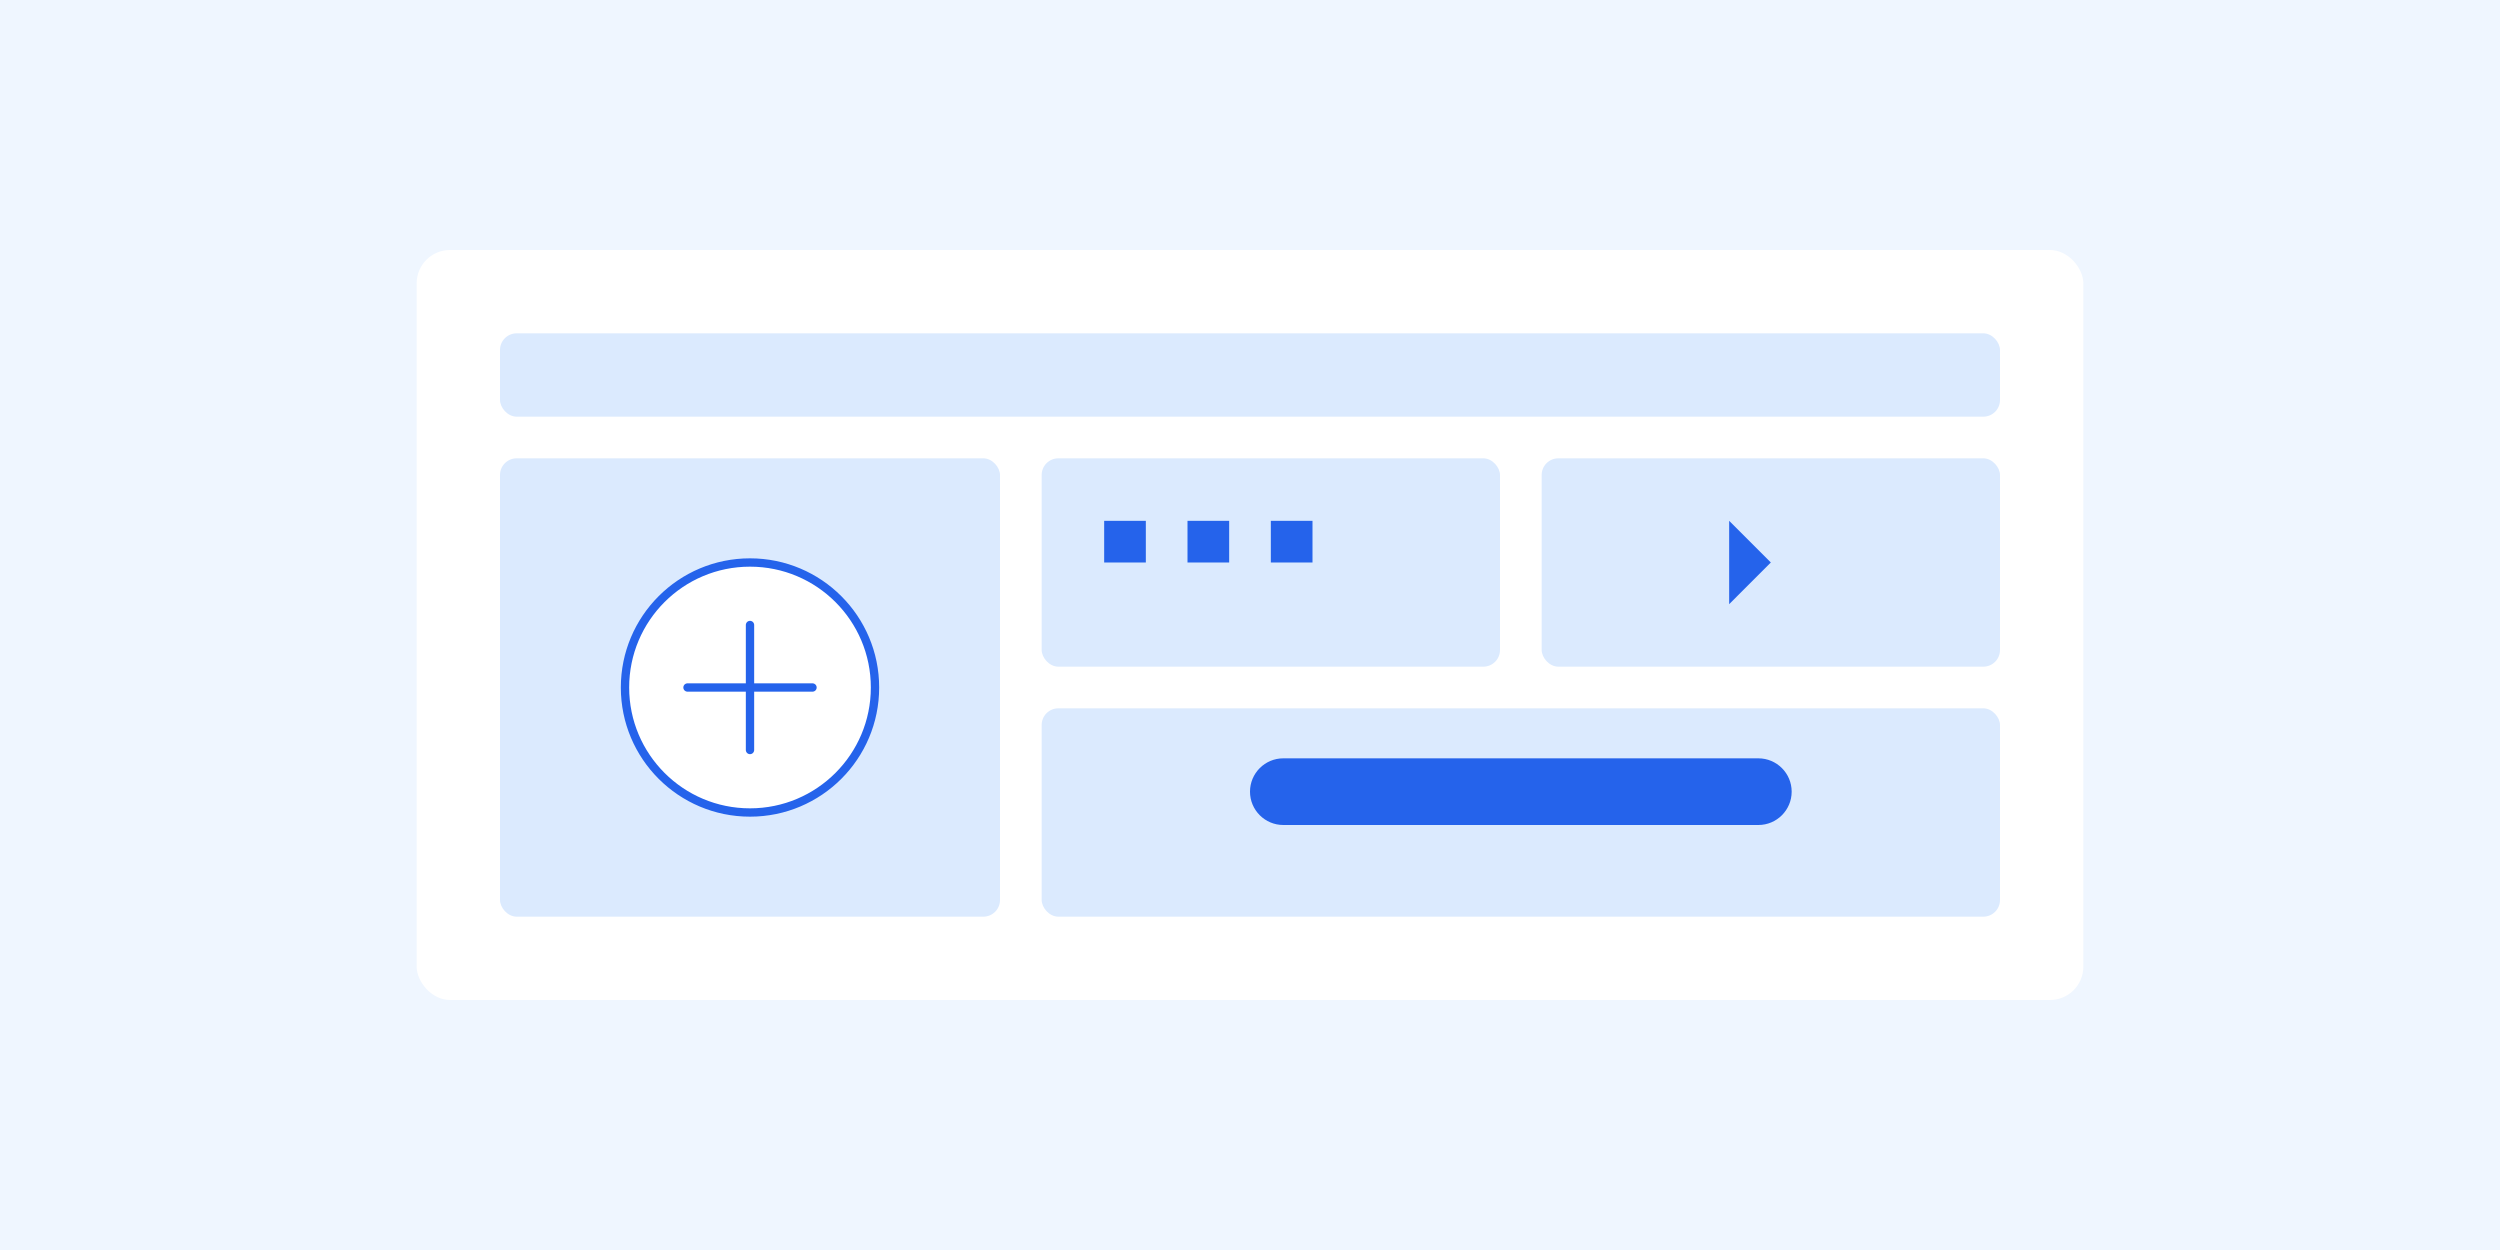 <svg width="600" height="300" viewBox="0 0 600 300" fill="none" xmlns="http://www.w3.org/2000/svg">
  <rect width="600" height="300" fill="#EFF6FF"/>
  <rect x="100" y="60" width="400" height="180" rx="8" fill="white"/>
  <rect x="120" y="80" width="360" height="20" rx="4" fill="#DBEAFE"/>
  <rect x="120" y="110" width="120" height="110" rx="4" fill="#DBEAFE"/>
  <rect x="250" y="110" width="110" height="50" rx="4" fill="#DBEAFE"/>
  <rect x="370" y="110" width="110" height="50" rx="4" fill="#DBEAFE"/>
  <rect x="250" y="170" width="230" height="50" rx="4" fill="#DBEAFE"/>
  <circle cx="180" cy="165" r="30" fill="white" stroke="#2563EB" stroke-width="2"/>
  <path d="M165 165H195" stroke="#2563EB" stroke-width="2" stroke-linecap="round"/>
  <path d="M180 150V180" stroke="#2563EB" stroke-width="2" stroke-linecap="round"/>
  <path d="M305 135L315 135L315 125L305 125L305 135Z" fill="#2563EB"/>
  <path d="M285 135L295 135L295 125L285 125L285 135Z" fill="#2563EB"/>
  <path d="M265 135L275 135L275 125L265 125L265 135Z" fill="#2563EB"/>
  <path d="M425 135L415 125L415 145L425 135Z" fill="#2563EB"/>
  <path d="M300 190C300 185.582 303.582 182 308 182H422C426.418 182 430 185.582 430 190C430 194.418 426.418 198 422 198H308C303.582 198 300 194.418 300 190Z" fill="#2563EB"/>
</svg>
